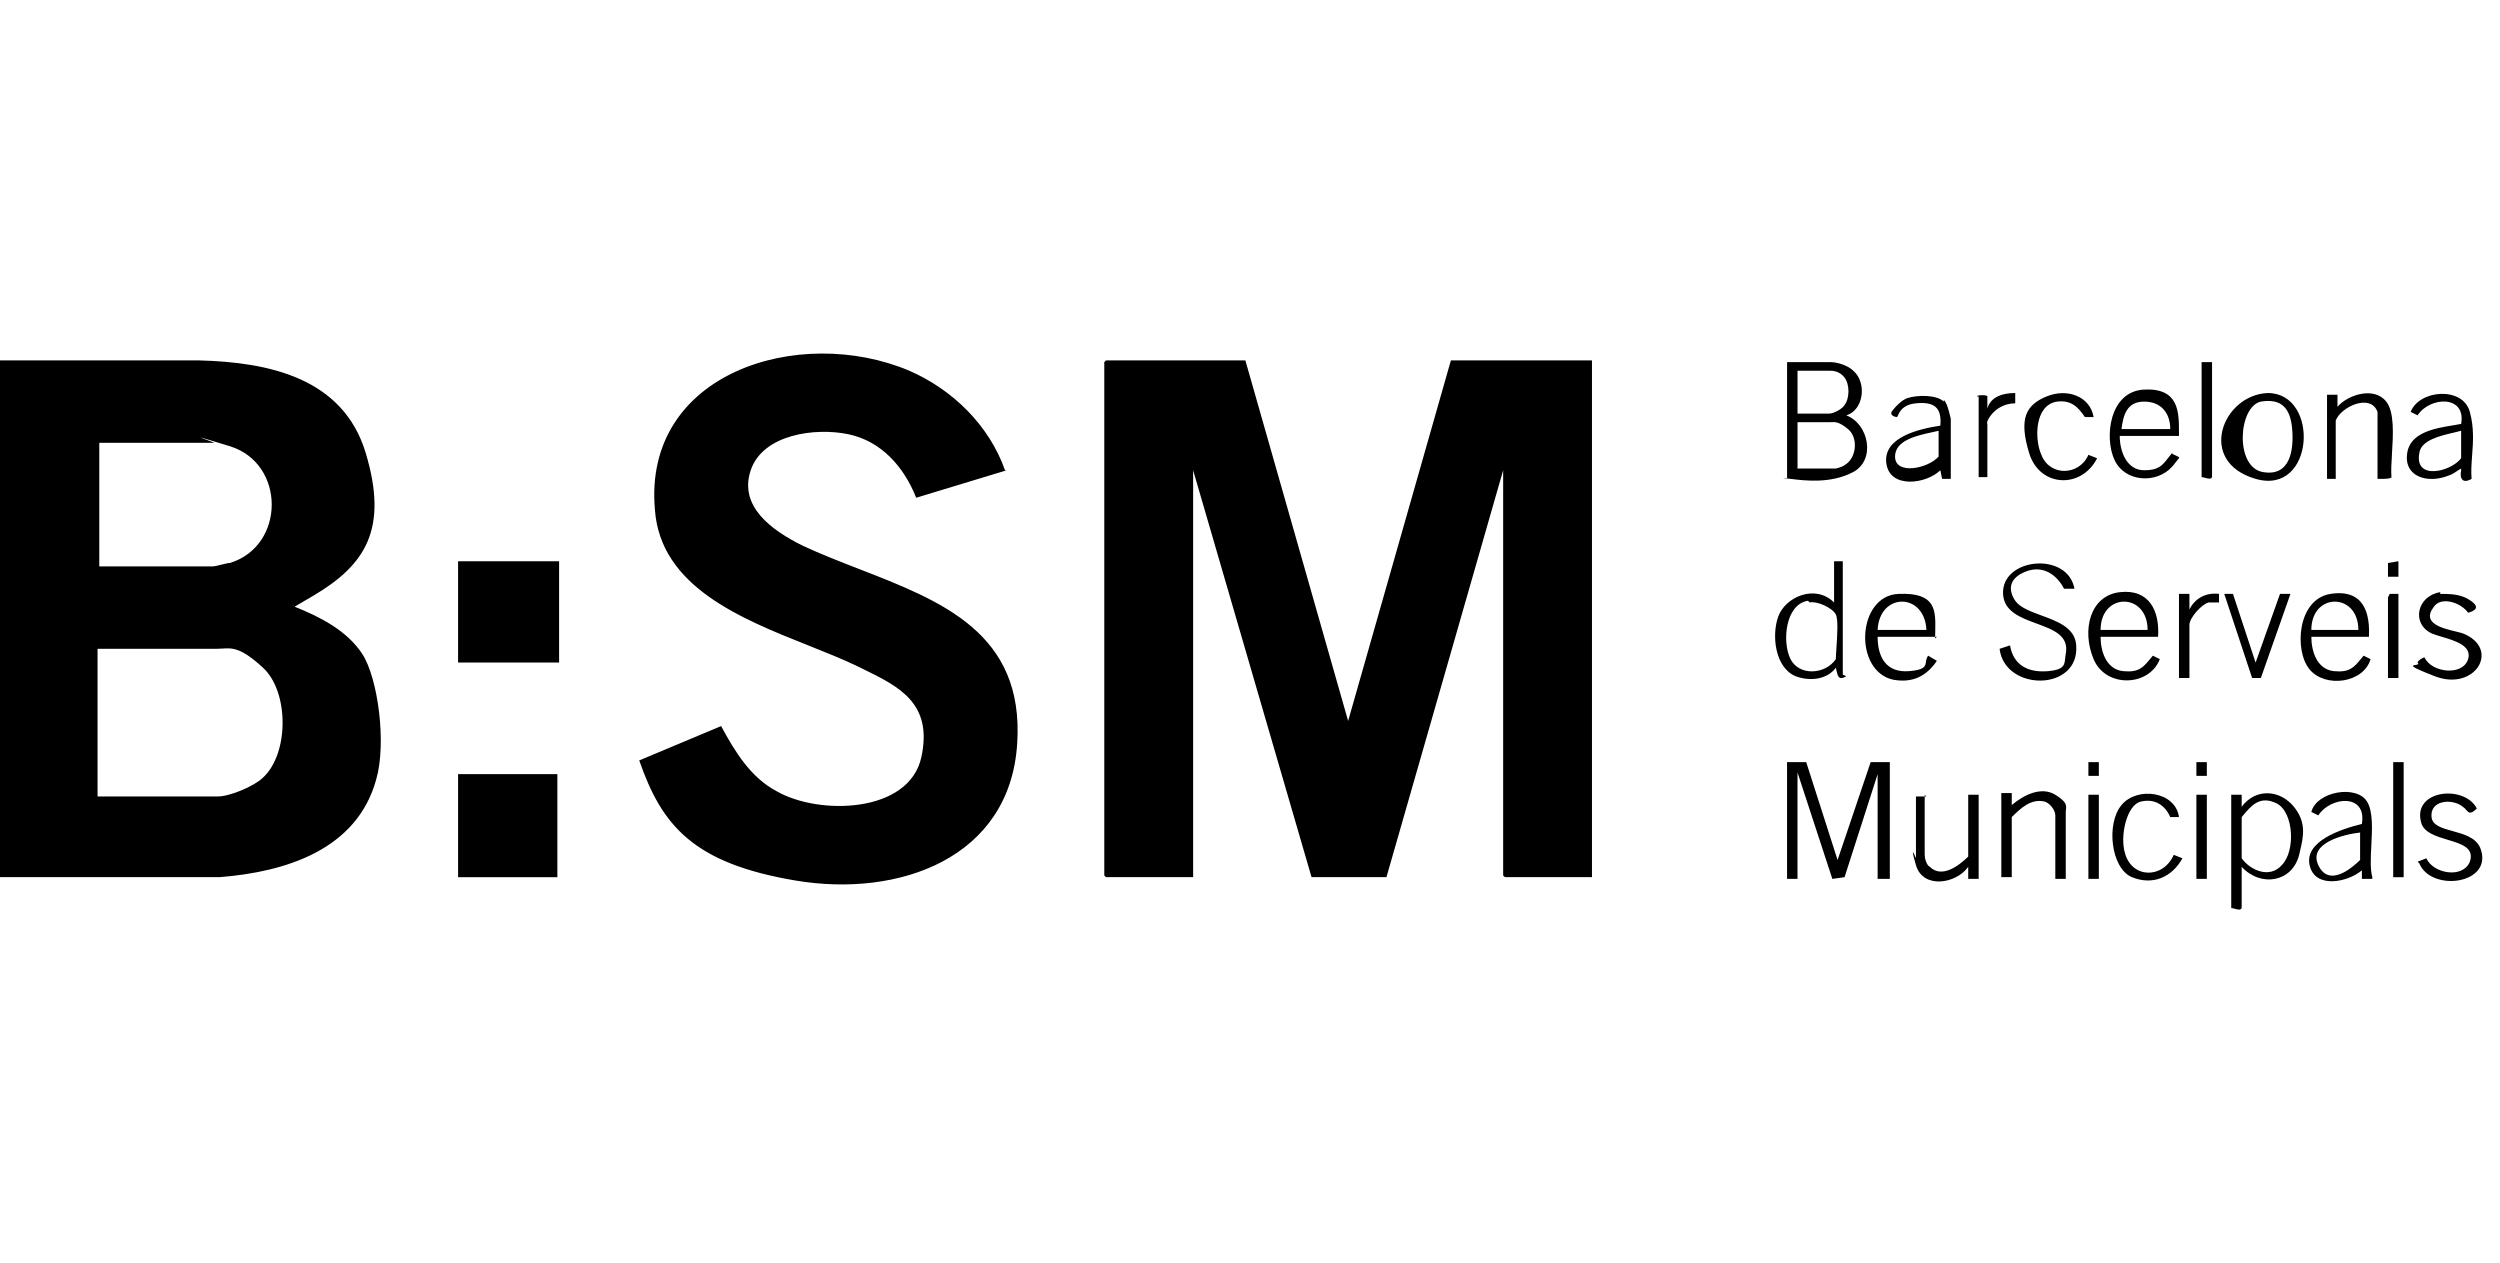 <svg width="95" height="48" viewBox="0 0 95 48" fill="none" xmlns="http://www.w3.org/2000/svg">
<path fill-rule="evenodd" clip-rule="evenodd" d="M38.256 17.87L34.815 18.914C34.351 17.74 33.491 16.761 32.233 16.5C30.976 16.239 28.99 16.5 28.527 17.87C28.064 19.241 29.321 20.154 30.512 20.741C31.197 21.06 31.923 21.342 32.65 21.624C35.787 22.842 38.922 24.059 38.654 28.244C38.389 32.615 34.153 34.115 30.248 33.463C26.343 32.81 25.151 31.375 24.291 28.896L27.402 27.591C27.931 28.57 28.527 29.549 29.52 30.07C31.108 30.984 34.55 30.919 35.013 28.766C35.454 26.719 34.16 26.087 32.78 25.414L32.78 25.414L32.78 25.414L32.78 25.414L32.78 25.414C32.708 25.378 32.636 25.343 32.564 25.308C32.019 25.046 31.393 24.797 30.74 24.536C28.141 23.502 25.098 22.29 24.887 19.371C24.423 14.152 30.38 12.325 34.55 14.086C36.205 14.804 37.594 16.174 38.19 17.87H38.256ZM7.545 13.695H0V33.332H8.34C10.855 33.137 13.569 32.289 14.297 29.614C14.694 28.244 14.363 25.765 13.767 24.851C13.186 23.961 12.166 23.442 11.195 23.054C11.358 22.96 11.59 22.824 11.914 22.633C13.899 21.459 14.76 20.089 13.899 17.218C13.039 14.348 10.193 13.76 7.545 13.695ZM11.134 23.03C11.16 23.01 11.163 23.003 11.12 23.024L11.134 23.03ZM8.075 21.524H3.773V16.827H8.141C8.162 16.827 8.018 16.775 7.878 16.724C7.574 16.614 7.287 16.511 8.737 16.957C10.855 17.61 10.855 20.741 8.737 21.393C8.671 21.393 8.538 21.426 8.406 21.459C8.273 21.491 8.141 21.524 8.075 21.524ZM8.273 30.266H3.773H3.707V24.655H8.207C8.29 24.655 8.365 24.651 8.439 24.646C8.837 24.621 9.156 24.602 9.994 25.373C10.987 26.287 10.987 28.635 9.994 29.549C9.663 29.875 8.737 30.266 8.273 30.266ZM51.229 27.396L47.324 13.695H42.029L41.963 13.76V33.267L42.029 33.332H45.339V17.87L49.839 33.332H52.685L57.12 17.87V33.267L57.186 33.332H60.495V13.695H55.134L51.229 27.396ZM21.18 33.333V29.418H17.407V29.483V33.267V33.333H21.18ZM21.246 21.328H17.407V25.177H21.246V21.328ZM69.828 32.68L68.636 28.961H67.908V33.398H68.305V29.353L69.629 33.398L70.093 33.333L71.35 29.418V33.398H71.813V28.961H71.085L69.828 32.68ZM69.563 13.761C69.828 13.761 70.225 13.891 70.424 14.087C70.953 14.543 70.821 15.587 70.159 15.783C71.019 16.109 71.284 17.479 70.424 17.936C69.575 18.386 68.598 18.266 68.063 18.2L68.041 18.197C67.988 18.19 67.944 18.185 67.909 18.181V13.761H69.563ZM67.909 18.197V18.181C67.587 18.144 67.909 18.197 67.909 18.197ZM68.306 15.718H69.497C69.696 15.718 70.026 15.522 70.093 15.392C70.291 15.13 70.291 14.609 70.093 14.348C69.894 14.087 69.629 14.087 69.497 14.087H68.306V15.718ZM68.306 17.805H69.762C69.762 17.805 70.026 17.74 70.093 17.675C70.556 17.414 70.622 16.631 70.225 16.305C69.885 16.026 69.74 16.033 69.58 16.041C69.553 16.043 69.526 16.044 69.497 16.044H68.306V17.805ZM78.433 22.372H78.763H78.83C78.565 20.937 76.05 21.198 76.116 22.568C76.148 23.238 76.782 23.471 77.391 23.695C78.026 23.928 78.634 24.151 78.499 24.851C78.487 24.91 78.481 24.966 78.476 25.02C78.452 25.265 78.434 25.45 77.837 25.503C77.109 25.569 76.513 25.308 76.381 24.525L75.984 24.655C76.182 26.286 79.028 26.286 78.896 24.525C78.856 23.859 78.197 23.617 77.576 23.388C77.162 23.236 76.764 23.09 76.579 22.829C76.314 22.437 76.314 21.98 76.976 21.72C77.638 21.459 78.168 21.85 78.433 22.372ZM70.159 25.699C69.872 25.869 69.834 25.695 69.785 25.476L69.785 25.476L69.785 25.474C69.778 25.441 69.77 25.407 69.762 25.373C69.431 25.83 68.769 25.895 68.239 25.699C67.445 25.373 67.313 24.134 67.578 23.416C67.842 22.698 68.967 22.176 69.695 22.894V21.328H69.828H70.026V25.634L70.159 25.699ZM68.703 22.829C67.842 22.959 67.71 24.395 68.041 25.047C68.372 25.699 69.365 25.634 69.762 25.047C69.762 24.957 69.772 24.806 69.784 24.63C69.815 24.171 69.857 23.539 69.762 23.351C69.629 23.09 69.034 22.829 68.769 22.894L68.703 22.829ZM85.184 34.507V33.006V32.941C85.912 33.724 87.103 33.528 87.368 32.484L87.385 32.41L87.401 32.34C87.528 31.801 87.655 31.257 87.169 30.658C86.64 30.005 85.713 29.94 85.184 30.658V30.201H84.787V34.507C84.831 34.507 84.882 34.521 84.933 34.536C85.037 34.565 85.139 34.594 85.184 34.507ZM86.507 30.527C87.169 30.853 87.235 32.354 86.706 32.876C86.243 33.398 85.514 33.072 85.184 32.615V31.049L85.236 30.987C85.55 30.612 85.88 30.218 86.507 30.527ZM93.523 17.805C93.474 17.829 93.425 17.863 93.372 17.898C93.283 17.959 93.185 18.025 93.06 18.066C92.266 18.392 91.339 18.131 91.472 17.218C91.586 16.429 92.54 16.273 93.224 16.161C93.332 16.143 93.433 16.127 93.523 16.109C93.722 15 92.332 15.065 91.869 15.783L91.604 15.652C91.935 14.804 93.59 14.674 93.854 15.652C94.019 16.261 93.979 16.794 93.941 17.298V17.298V17.298V17.298C93.918 17.605 93.895 17.901 93.92 18.197C93.59 18.392 93.457 18.197 93.523 17.87V17.805ZM93.523 16.37C93.446 16.392 93.352 16.414 93.248 16.438C92.733 16.557 91.99 16.729 91.935 17.218C91.736 18.262 93.126 17.936 93.523 17.414V16.435V16.37ZM89.751 33.072V33.398H90.148V33.333C90.063 33.027 90.087 32.581 90.111 32.118C90.143 31.492 90.177 30.837 89.949 30.462C89.552 29.81 88.03 30.071 87.831 30.854L88.096 30.984C88.559 30.266 89.949 30.136 89.751 31.31C88.956 31.506 87.566 31.963 87.765 32.876C87.963 33.789 89.221 33.528 89.751 33.072ZM88.096 32.876C87.699 32.028 89.089 31.702 89.684 31.636V31.702V32.68C89.353 33.006 88.493 33.724 88.096 32.876ZM73.865 15.196C73.981 15.31 74.047 15.575 74.106 15.814L74.106 15.817C74.114 15.85 74.122 15.882 74.13 15.913V18.197H73.799L73.733 17.87C73.204 18.392 71.814 18.588 71.681 17.61C71.549 16.631 72.873 16.305 73.733 16.174C73.799 15.457 73.468 15.261 72.806 15.326C72.306 15.375 72.184 15.648 72.126 15.779C72.107 15.821 72.094 15.848 72.078 15.848C72.012 15.848 71.814 15.783 71.88 15.652C72.012 15.457 72.277 15.196 72.475 15.13C72.873 15 73.601 15 73.865 15.261V15.196ZM73.667 16.37C73.596 16.387 73.515 16.405 73.427 16.424C72.857 16.546 72.012 16.727 72.012 17.349C72.012 18.066 73.27 17.805 73.667 17.349V16.37ZM73.535 24.199H73.601L73.534 24.264C73.534 24.242 73.535 24.221 73.535 24.199ZM73.535 24.199H71.35C71.35 24.982 71.681 25.569 72.542 25.504C73.142 25.458 73.162 25.317 73.187 25.148C73.198 25.074 73.21 24.995 73.27 24.916L73.601 25.112C73.204 25.699 72.674 25.96 71.946 25.83C70.424 25.504 70.556 22.633 72.145 22.568C73.572 22.509 73.556 23.188 73.539 23.988C73.537 24.058 73.535 24.128 73.535 24.199ZM73.204 23.938C73.137 22.503 71.416 22.503 71.35 23.938H73.204ZM82.801 16.566H80.55C80.55 17.153 80.815 17.87 81.477 17.87C82.026 17.87 82.165 17.691 82.386 17.406C82.431 17.348 82.48 17.285 82.536 17.218C82.536 17.248 82.604 17.277 82.673 17.307C82.755 17.343 82.837 17.378 82.801 17.414C82.768 17.446 82.718 17.512 82.668 17.577C82.619 17.642 82.569 17.707 82.536 17.74C81.94 18.392 80.749 18.327 80.352 17.479C79.955 16.631 80.153 14.869 81.477 14.804C82.801 14.739 82.801 15.652 82.801 16.435V16.566ZM82.47 16.305C82.47 15.718 82.139 15.261 81.477 15.261C80.815 15.261 80.683 15.783 80.617 16.305H82.47ZM87.831 24.199H90.015V24.264C90.082 23.285 89.817 22.372 88.559 22.568C87.302 22.764 87.169 24.721 87.765 25.438C88.361 26.156 89.817 25.96 90.082 25.047L89.817 24.916C89.783 24.957 89.751 24.996 89.72 25.033C89.453 25.358 89.285 25.562 88.692 25.504C88.03 25.438 87.831 24.721 87.831 24.199ZM89.618 23.938C89.618 22.503 87.831 22.503 87.831 23.938H89.618ZM82.006 24.199H79.822C79.822 24.721 80.021 25.438 80.683 25.504C81.276 25.562 81.444 25.358 81.711 25.033C81.742 24.995 81.774 24.957 81.808 24.916L82.073 25.047C81.675 26.091 80.021 26.156 79.557 25.047C79.094 23.938 79.425 22.633 80.55 22.503C81.675 22.372 82.073 23.22 82.006 24.199ZM81.609 23.938C81.609 22.503 79.822 22.503 79.822 23.938H81.609ZM86.176 14.935C88.162 14.935 87.963 18.849 85.713 18.197C83.462 17.544 84.455 15 86.176 14.935ZM85.978 17.936C84.919 17.74 85.051 15.457 85.911 15.261C86.706 15.13 87.037 15.522 87.103 16.305C87.169 17.087 87.037 18.131 85.978 17.936ZM90.346 18.197V15.913V15.652C90.082 14.935 88.956 15.457 88.758 15.979V18.197H88.427V15H88.824V15.457C89.221 15 90.214 14.674 90.677 15.261C90.992 15.66 90.94 16.513 90.895 17.243V17.243V17.243V17.243V17.243V17.243V17.243V17.244V17.244V17.244V17.244L90.895 17.244L90.895 17.245L90.895 17.245L90.895 17.246V17.246V17.246V17.246C90.874 17.588 90.855 17.903 90.876 18.131C90.876 18.197 90.545 18.197 90.545 18.197H90.346ZM78.102 33.398H78.499V33.332V30.853C78.499 30.82 78.502 30.789 78.506 30.758V30.758V30.758V30.758V30.758C78.525 30.608 78.541 30.472 78.102 30.201C77.572 29.875 76.91 30.201 76.447 30.592V30.136H76.05V33.332H76.447V31.049C76.778 30.723 77.175 30.331 77.704 30.462C77.903 30.527 78.102 30.788 78.102 30.984V33.398ZM73.138 30.201V30.266H72.806V32.615C72.806 32.615 72.542 31.962 72.806 32.876C73.071 33.789 74.329 33.593 74.792 32.941V33.398H75.189V30.201H74.792V32.55C74.461 32.876 73.799 33.398 73.336 32.941C73.204 32.876 73.138 32.615 73.138 32.484V30.266H73.204L73.138 30.201ZM92.2 32.615L91.869 32.745L91.935 32.811C92.398 33.92 94.781 33.593 94.251 32.223C94.082 31.823 93.62 31.696 93.198 31.58C92.795 31.469 92.43 31.368 92.398 31.049C92.332 30.397 93.192 30.331 93.589 30.658C93.643 30.693 93.682 30.738 93.717 30.778C93.812 30.886 93.877 30.961 94.119 30.723C93.656 29.81 91.67 30.005 92.001 31.245C92.093 31.636 92.564 31.777 93.013 31.912C93.538 32.069 94.033 32.218 93.854 32.745C93.589 33.398 92.464 33.202 92.2 32.615ZM92.729 22.568C93.06 22.568 93.457 22.568 93.788 22.764C94.119 22.959 94.251 23.155 93.788 23.285C93.523 22.894 92.729 22.633 92.464 23.09C92.024 23.686 92.818 23.877 93.327 23.999C93.43 24.024 93.522 24.046 93.589 24.068C95.045 24.655 94.052 26.287 92.53 25.699C91.529 25.313 91.644 25.294 91.784 25.27C91.857 25.258 91.936 25.244 91.868 25.177C91.868 25.112 92.067 24.982 92.133 24.982C92.398 25.569 93.589 25.699 93.788 25.047C93.942 24.54 93.296 24.348 92.783 24.196C92.637 24.152 92.501 24.112 92.398 24.068C91.603 23.677 91.868 22.633 92.729 22.503V22.568ZM79.226 15.848H79.557C79.425 15.065 78.564 14.739 77.77 15.065C76.976 15.391 76.711 15.913 77.108 17.218C77.505 18.523 79.094 18.588 79.69 17.414L79.359 17.283C79.028 18.066 77.903 18.131 77.572 17.283C77.307 16.696 77.307 15.391 78.167 15.261C78.697 15.196 78.962 15.457 79.226 15.848ZM82.801 31.049H82.47C82.271 30.592 81.874 30.331 81.345 30.462C80.815 30.592 80.55 31.767 80.749 32.419C81.014 33.398 82.205 33.398 82.602 32.484L82.933 32.615C82.536 33.332 81.808 33.658 81.014 33.332C80.22 33.006 80.021 31.31 80.617 30.592C81.212 29.875 82.668 30.07 82.801 31.049ZM85.713 25.178L84.853 22.568H84.522L85.581 25.765H85.912L87.037 22.568H86.64L85.713 25.178ZM75.123 15.065C75.123 15 75.52 15 75.52 15.065V15.457V15.522C75.652 15.065 76.116 14.935 76.579 14.935V15.326C76.182 15.326 75.851 15.522 75.652 15.783C75.454 16.044 75.52 16.109 75.52 16.109V18.131H75.388H75.189V15.065H75.123ZM84.058 18.132V13.761H83.661V18.132C83.705 18.132 83.757 18.146 83.808 18.16C83.911 18.189 84.014 18.218 84.058 18.132ZM82.801 22.568H83.198V23.155C83.397 22.764 83.794 22.503 84.323 22.568V22.894H83.926C83.661 22.959 83.198 23.481 83.198 23.742V25.765H82.801V22.568ZM90.942 28.961H91.339V33.333H90.942V28.961ZM83.86 30.201H83.463V33.398H83.86V30.201ZM91.14 25.765V22.568H90.809L90.743 22.698V25.765H91.14ZM79.756 30.201H79.359V33.398H79.756V30.201ZM83.463 28.961H83.86V29.483H83.463V28.961ZM91.14 21.328V21.915H90.743V21.393L91.14 21.328ZM79.359 28.961H79.756V29.483H79.359V28.961Z" fill="black"/>
</svg>
